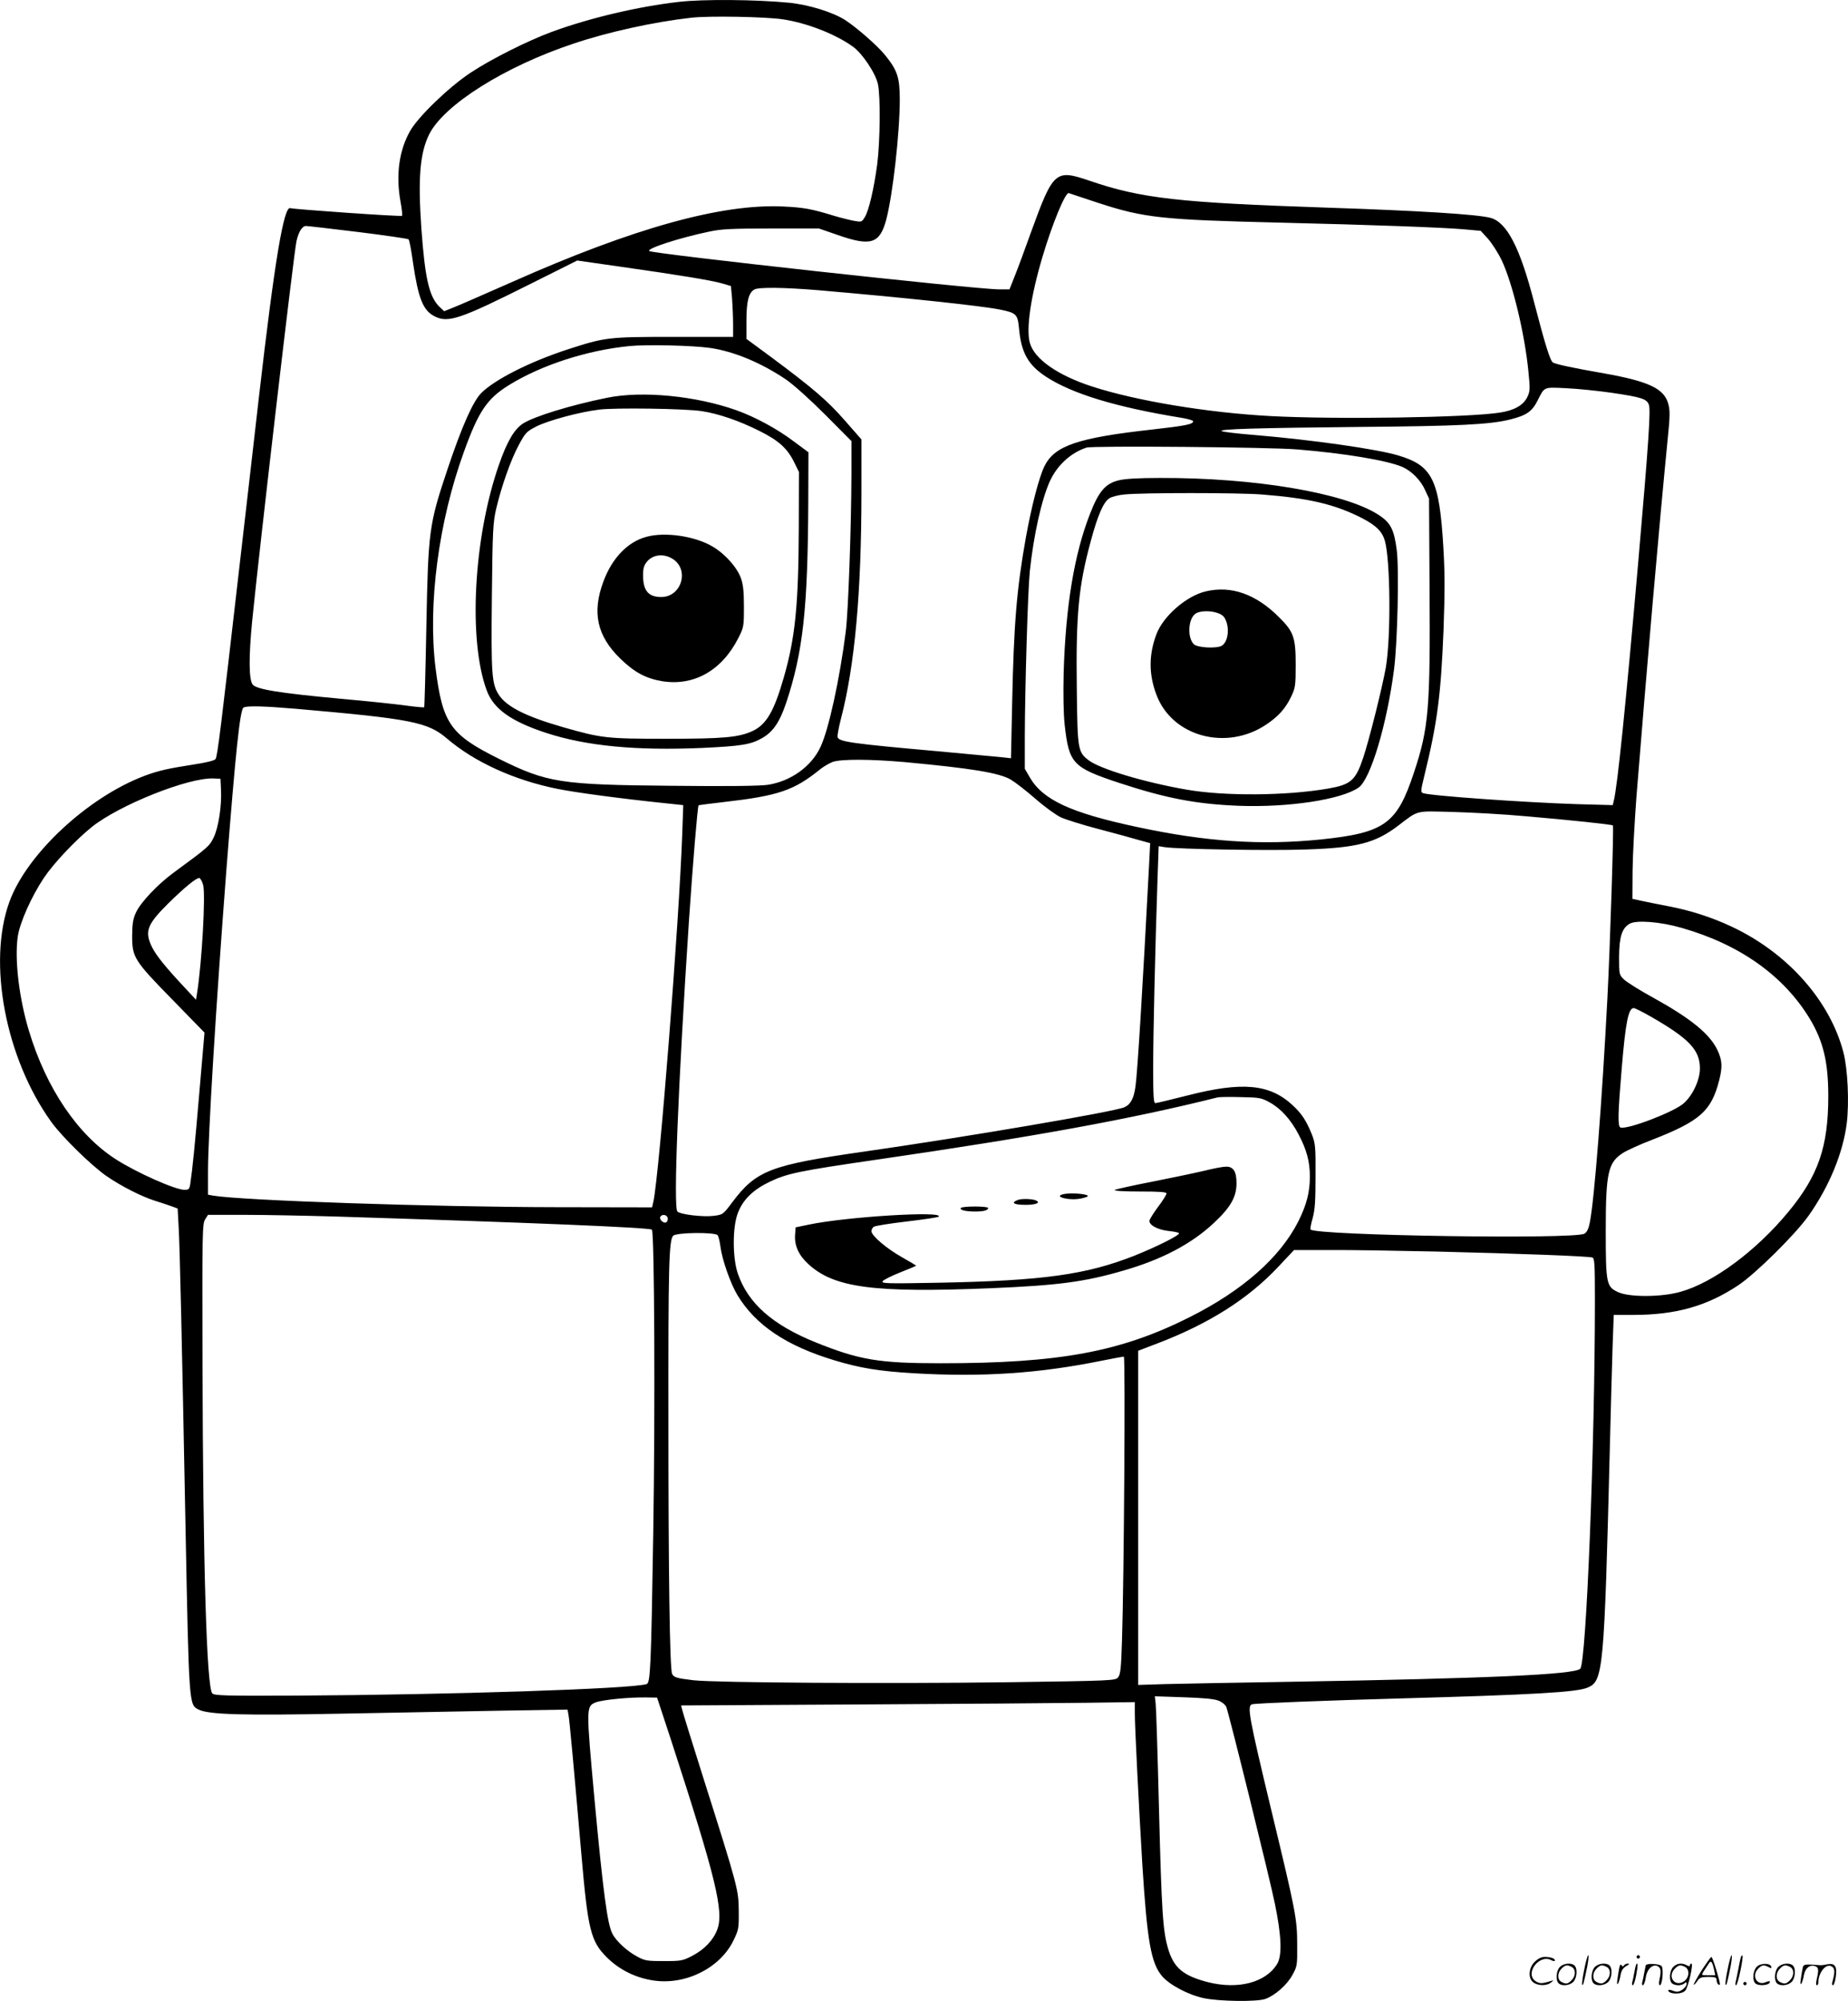 <svg version="1.0" xmlns="http://www.w3.org/2000/svg"
  viewBox="0 0 1108.605 1199.901"
 preserveAspectRatio="xMidYMid meet">
<g transform="translate(-0.223,1200.521) scale(0.1,-0.1)"
fill="#000000" stroke="none">
<path d="M4075 11994 c-245 -28 -534 -96 -763 -180 -146 -54 -363 -163 -487
-245 -130 -86 -314 -263 -363 -350 -66 -117 -86 -263 -57 -424 8 -43 12 -81 9
-84 -5 -6 -651 39 -670 46 -39 15 -94 -312 -189 -1137 -25 -217 -76 -667 -115
-1000 -113 -983 -133 -1151 -145 -1167 -7 -9 -55 -21 -135 -33 -153 -24 -206
-36 -290 -67 -340 -128 -707 -469 -811 -755 -133 -364 -24 -939 251 -1321 65
-90 243 -264 332 -325 90 -62 210 -122 288 -147 30 -9 74 -24 97 -32 l41 -15
6 -112 c7 -122 19 -648 41 -1791 21 -1077 21 -1072 77 -1101 60 -31 257 -37
873 -25 319 6 751 14 961 18 l381 6 6 -34 c6 -32 31 -304 77 -834 39 -453 56
-521 152 -617 74 -74 172 -123 278 -139 193 -30 401 73 482 239 31 64 33 72
32 177 -1 127 -4 141 -213 800 -66 209 -123 392 -126 406 l-7 27 1069 6 c587
3 1200 8 1361 10 l292 4 0 -68 c0 -82 24 -553 45 -905 29 -460 52 -593 119
-671 45 -52 156 -111 248 -131 94 -20 319 -23 371 -5 58 21 129 83 162 143 29
52 30 58 29 184 0 154 -9 198 -154 800 -135 563 -148 630 -117 640 17 6 447
23 887 35 793 22 1061 37 1126 65 94 39 100 97 134 1455 5 217 13 482 16 587
l7 193 116 0 c256 0 441 52 630 177 105 70 341 303 423 418 123 174 207 377
229 555 15 126 6 322 -20 424 -81 311 -336 598 -672 755 -117 55 -244 96 -374
121 -60 12 -135 26 -165 33 l-55 12 1 170 c1 94 12 292 23 440 60 752 138
1646 187 2141 15 145 15 178 4 218 -25 91 -116 134 -384 182 -184 32 -287 54
-307 65 -17 8 -48 109 -113 359 -85 330 -164 483 -263 509 -78 21 -433 43
-978 61 -892 30 -1117 55 -1428 162 -204 69 -216 58 -349 -307 -37 -104 -82
-225 -99 -267 l-31 -78 -63 0 c-138 0 -2080 213 -2098 230 -16 15 180 79 363
117 70 15 134 18 370 18 l285 0 110 -38 c202 -71 255 -54 294 92 39 149 81
519 81 720 0 133 -15 176 -90 268 -45 55 -166 161 -236 207 -74 48 -219 93
-339 105 -195 19 -516 22 -660 5z m625 -105 c141 -21 314 -88 418 -163 57 -40
137 -160 151 -226 16 -74 13 -340 -4 -477 -20 -149 -50 -280 -75 -320 -18 -30
-20 -30 -65 -22 -26 5 -79 18 -119 30 -137 42 -182 50 -307 56 -369 17 -896
-129 -1623 -452 -170 -75 -332 -146 -359 -156 l-50 -20 -29 27 c-61 60 -86
167 -108 469 -21 300 -9 452 47 565 89 177 454 407 867 544 208 70 482 130
706 155 103 12 447 6 550 -10z m1895 -1102 c271 -88 377 -100 1090 -117 549
-13 976 -29 1100 -40 l100 -9 43 -47 c23 -26 60 -83 82 -128 66 -139 139 -442
161 -668 11 -107 10 -119 -7 -155 -24 -48 -78 -79 -164 -92 -189 -30 -981 -42
-1375 -21 -376 20 -805 91 -1070 177 -208 67 -349 166 -375 263 -23 84 6 280
76 515 59 199 138 390 158 382 6 -2 88 -29 181 -60z m-4445 -173 c162 -20 299
-40 303 -44 5 -4 17 -67 27 -141 32 -215 60 -286 130 -321 81 -41 152 -17 575
195 l280 140 265 -38 c338 -48 542 -81 606 -100 l51 -15 7 -76 c3 -43 6 -111
6 -153 l0 -76 -352 0 c-401 0 -414 -2 -643 -76 -226 -74 -433 -179 -515 -260
-51 -51 -118 -203 -205 -463 -109 -326 -114 -365 -125 -935 -5 -266 -11 -485
-13 -487 -2 -2 -51 2 -108 10 -57 8 -234 27 -394 41 -367 34 -503 56 -527 85
-23 29 -24 166 -3 381 43 432 251 2218 266 2279 13 56 34 90 57 90 9 0 150
-16 312 -36z m2760 -349 c500 -43 975 -93 1090 -116 99 -20 107 -28 115 -111
13 -148 55 -222 164 -293 157 -102 421 -182 809 -245 39 -6 72 -16 72 -21 0
-18 -46 -27 -241 -49 -451 -50 -590 -97 -651 -220 -33 -68 -77 -237 -112 -430
-55 -309 -72 -516 -82 -994 l-7 -328 -51 6 c-28 3 -202 19 -386 36 -518 46
-593 57 -603 84 -3 7 6 55 19 107 84 321 124 760 124 1366 l0 313 -100 114
c-104 119 -193 195 -442 380 l-148 109 0 109 c0 115 13 167 47 187 26 15 178
13 383 -4z m-650 -346 c142 -20 307 -88 458 -190 45 -31 142 -118 235 -211
l157 -158 0 -192 c-1 -332 -19 -828 -34 -950 -37 -289 -103 -590 -152 -693
-55 -117 -177 -204 -314 -226 -50 -7 -229 -10 -579 -6 -667 6 -746 18 -1036
162 -292 145 -338 211 -380 545 -47 381 18 876 170 1295 88 244 139 319 269
400 195 121 470 210 725 235 101 10 373 4 481 -11z m5409 -269 c183 -27 213
-37 225 -73 11 -32 -1 -218 -64 -942 -75 -857 -125 -1348 -147 -1433 l-6 -25
-216 6 c-311 10 -881 50 -922 66 -15 5 -14 15 7 101 79 322 100 485 116 880 8
224 8 341 -1 490 -24 409 -65 493 -271 554 -126 38 -512 93 -855 122 -104 8
-196 19 -204 24 -22 12 212 19 829 25 594 5 779 14 903 45 96 24 130 47 163
113 43 84 33 81 174 74 69 -3 190 -16 269 -27z m-1884 -340 c282 -23 534 -65
628 -104 56 -24 112 -80 138 -139 l24 -52 3 -530 c5 -732 -5 -847 -94 -1114
-102 -308 -176 -360 -559 -400 -357 -36 -687 -14 -1102 75 -399 85 -566 163
-644 299 l-29 50 0 195 c1 294 18 871 30 989 23 219 71 432 121 542 44 95 125
169 219 200 34 12 1103 3 1265 -11z m-6010 -1555 c698 -61 793 -80 909 -179
165 -141 403 -249 660 -301 113 -23 385 -59 644 -86 l113 -12 -6 -171 c-19
-537 -137 -2036 -173 -2206 l-8 -35 -574 1 c-741 1 -1879 40 -2057 69 l-33 6
0 137 c0 217 47 985 110 1807 56 718 82 963 103 977 18 12 124 9 312 -7z
m3655 -320 c398 -37 566 -64 636 -105 27 -16 94 -68 149 -116 55 -48 123 -97
151 -110 28 -13 129 -45 225 -70 96 -25 205 -55 242 -66 l69 -19 -6 -122 c-39
-745 -69 -1239 -82 -1337 -10 -73 -30 -109 -67 -125 -68 -28 -942 -177 -1556
-265 -569 -81 -652 -113 -797 -306 -54 -72 -55 -73 -111 -80 -63 -8 -199 8
-217 26 -25 25 4 754 69 1740 23 341 52 690 58 696 1 1 67 10 147 19 332 38
425 69 585 199 19 15 52 34 72 42 51 18 229 17 433 -1z m-4102 -165 c5 -98
-15 -227 -44 -287 -26 -53 -32 -58 -239 -210 -95 -69 -201 -181 -227 -240 -18
-38 -22 -67 -23 -138 0 -131 11 -149 241 -384 l193 -198 -30 -349 c-28 -330
-42 -470 -55 -556 -5 -34 -9 -38 -35 -38 -55 0 -287 103 -413 184 -227 146
-416 424 -520 769 -60 198 -87 431 -67 567 13 84 81 237 156 350 58 87 188
225 288 306 167 133 581 298 732 291 l40 -2 3 -65z m7832 -160 c257 -22 513
-49 518 -55 6 -5 -17 -727 -33 -1035 -32 -614 -78 -1210 -106 -1348 -7 -36
-17 -56 -32 -65 -62 -35 -1606 -11 -1643 25 -3 3 3 34 13 69 14 51 17 104 17
254 1 177 -1 194 -23 250 -33 81 -60 122 -115 173 -137 127 -302 142 -630 58
-99 -25 -185 -46 -193 -46 -10 0 -13 41 -13 208 0 202 12 720 26 1130 l7 203
36 -6 c77 -12 627 -22 846 -14 308 10 417 38 555 143 125 95 99 88 330 82 113
-3 311 -14 440 -26z m-7939 -412 c15 -58 -7 -463 -37 -651 l-6 -37 -67 72
c-117 125 -170 191 -196 242 -47 95 -32 136 98 265 97 95 164 150 184 151 7 0
17 -19 24 -42z m8869 -257 c348 -99 612 -286 769 -545 81 -135 111 -259 111
-464 0 -304 -60 -478 -241 -696 -192 -232 -448 -422 -644 -477 -114 -33 -309
-34 -377 -2 -69 32 -73 52 -73 368 0 348 14 409 103 466 25 16 104 52 175 79
287 112 355 172 402 355 21 81 19 121 -9 181 -46 99 -161 192 -391 319 -77 42
-153 90 -170 106 -30 29 -30 31 -30 137 1 120 17 171 64 198 40 23 183 12 311
-25z m-185 -532 c230 -132 295 -200 295 -311 0 -68 -42 -160 -97 -209 -58 -52
-340 -160 -380 -145 -17 7 -15 85 8 356 23 276 40 360 72 360 7 0 53 -23 102
-51z m-2287 -514 c68 -37 128 -104 174 -192 49 -93 68 -163 68 -253 0 -95 -19
-168 -69 -269 -110 -217 -333 -414 -651 -574 -415 -209 -783 -277 -1495 -277
-372 0 -488 20 -749 125 -260 105 -407 235 -468 414 -32 95 -32 280 1 363 31
81 93 140 194 188 101 48 177 64 632 130 956 139 1535 245 2050 374 11 3 74 4
140 2 111 -2 124 -4 173 -31z m-5603 -685 c1181 -37 1885 -66 1898 -79 15 -15
20 -1085 8 -1821 -13 -808 -17 -898 -40 -904 -95 -29 -1184 -64 -2098 -69
-426 -2 -494 0 -507 13 -34 34 -56 766 -59 1980 -2 785 -1 837 16 863 l17 27
223 0 c122 0 366 -5 542 -10z m1992 -6 c3 -8 1 -20 -6 -27 -14 -14 -47 15 -37
32 10 16 36 13 43 -5z m300 -106 c6 -7 13 -38 17 -68 10 -79 61 -224 103 -293
109 -179 293 -303 583 -390 152 -46 269 -65 475 -77 411 -24 753 -1 1130 76
66 13 124 24 129 24 10 0 1 -1341 -11 -1703 -5 -165 -9 -202 -23 -220 -17 -20
-24 -21 -676 -30 -708 -9 -1737 -3 -1871 12 -101 12 -119 17 -129 39 -14 33
-22 603 -22 1517 -1 921 3 1080 28 1109 16 21 252 23 267 4z m4308 -98 c499
-12 918 -28 940 -36 13 -5 15 -40 15 -253 0 -881 -52 -2177 -88 -2213 -35 -35
-556 -58 -1732 -78 -333 -5 -676 -12 -762 -14 l-158 -5 0 1002 0 1002 118 45
c306 117 542 266 722 458 l95 101 215 0 c118 1 404 -4 635 -9z m-4587 -2930
c269 -827 318 -1028 277 -1136 -24 -64 -77 -119 -149 -157 -58 -30 -67 -32
-171 -32 -100 0 -115 2 -160 27 -58 30 -127 93 -149 137 -30 57 -55 245 -107
801 -51 558 -51 562 6 586 39 16 204 32 305 30 l64 -1 84 -255z m3286 236 c20
-8 40 -25 45 -38 18 -48 261 -1030 291 -1178 40 -193 44 -309 15 -360 -67
-113 -234 -158 -418 -111 -146 38 -203 85 -237 199 -32 109 -39 216 -55 837
-8 325 -17 610 -20 634 l-5 44 174 -6 c121 -4 185 -10 210 -21z M3645 9620
c-219 -44 -439 -112 -506 -155 -52 -34 -96 -109 -144 -248 -152 -435 -185
-1050 -73 -1352 41 -111 146 -186 357 -255 242 -79 540 -107 936 -90 234 11
291 20 359 59 66 37 106 97 145 213 101 305 129 563 132 1202 l1 299 -89 66
c-98 74 -229 145 -343 186 -242 86 -564 118 -775 75z m565 -80 c101 -15 227
-58 350 -120 114 -57 166 -104 207 -188 l28 -57 -1 -345 c-2 -455 -21 -648
-90 -888 -58 -202 -104 -281 -186 -320 -84 -39 -174 -47 -518 -47 -359 0 -388
3 -622 70 -222 64 -336 122 -383 193 -43 66 -47 123 -42 592 4 397 7 443 26
525 31 132 87 292 135 381 40 74 46 81 106 112 72 36 260 87 378 101 96 12
511 6 612 -9z M3880 8786 c-112 -30 -206 -127 -258 -268 -69 -185 -39 -326
101 -462 84 -82 154 -120 253 -136 189 -30 356 64 455 258 33 65 34 70 34 187
0 91 -4 133 -18 173 -23 64 -94 145 -169 189 -104 63 -286 90 -398 59z m157
-132 c103 -64 54 -229 -68 -229 -77 0 -109 38 -109 130 0 43 5 60 25 84 36 41
99 48 152 15z M6710 9124 c-77 -20 -116 -65 -168 -198 -95 -241 -147 -554
-159 -956 -3 -129 -1 -244 6 -310 26 -234 47 -257 328 -350 280 -92 462 -127
718 -137 296 -11 613 37 717 109 72 50 170 378 213 709 21 162 31 607 16 717
-16 123 -37 164 -111 211 -203 131 -743 222 -1310 220 -135 0 -212 -5 -250
-15z m860 -84 c285 -22 441 -59 603 -142 85 -44 121 -80 137 -136 33 -116 37
-573 6 -758 -20 -115 -99 -432 -136 -543 -46 -137 -74 -161 -212 -185 -248
-43 -620 -46 -848 -6 -254 44 -519 124 -587 176 -64 49 -67 63 -71 417 -6 461
10 627 85 902 41 152 75 229 110 252 14 9 55 20 91 23 108 11 675 11 822 0z
M7236 8459 c-116 -27 -255 -148 -296 -256 -47 -124 -47 -242 0 -365 94 -250
419 -338 658 -178 75 50 117 98 151 170 24 51 26 66 26 190 0 162 -12 197 -99
283 -138 139 -287 192 -440 156z m79 -133 c26 -11 36 -24 46 -55 17 -56 2
-121 -31 -139 -34 -17 -145 -11 -166 10 -39 38 -35 147 7 181 26 21 96 23 144
3z M7225 4984 c-55 -13 -194 -42 -310 -65 -115 -22 -216 -45 -225 -49 -9 -6
47 -10 148 -10 123 0 162 -3 162 -12 0 -7 -22 -42 -49 -78 -27 -36 -51 -74
-53 -84 -4 -27 49 -56 117 -63 31 -3 58 -9 60 -13 7 -11 -131 -80 -265 -134
-291 -115 -551 -151 -1175 -163 -318 -6 -349 -5 -337 10 7 8 54 32 105 52 51
20 93 38 95 40 1 1 -37 24 -85 51 -91 51 -183 129 -183 156 0 9 6 20 13 26 7
6 96 20 197 32 102 12 189 25 193 29 37 36 -554 0 -781 -48 l-77 -16 -3 -44
c-5 -64 21 -122 77 -174 154 -144 391 -176 1096 -147 403 17 560 37 794 105
234 67 412 161 547 288 100 94 134 155 134 237 0 70 -19 100 -63 99 -18 0 -77
-11 -132 -25z M6378 4843 c-32 -8 -19 -20 28 -27 42 -5 76 -2 114 11 42 15
-91 30 -142 16z M6107 4809 c-43 -17 -22 -29 48 -29 58 0 88 11 67 24 -19 12
-89 15 -115 5z M5766 4761 c-8 -12 29 -21 86 -21 51 0 78 7 78 21 0 12 -157
12 -164 0z M9506 194 c-10 -47 -15 -88 -12 -91 5 -6 9 7 30 110 7 37 10 67 6
67 -4 0 -15 -39 -24 -86z M9820 270 c0 -5 5 -10 10 -10 6 0 10 5 10 10 0 6 -4
10 -10 10 -5 0 -10 -4 -10 -10z M10366 194 c-10 -47 -15 -88 -12 -91 5 -6 9 7
30 110 7 37 10 67 6 67 -4 0 -15 -39 -24 -86z M10446 269 c-3 -8 -10 -41 -16
-74 -6 -33 -14 -68 -16 -77 -3 -10 -1 -18 3 -18 10 0 46 171 38 178 -2 3 -7
-1 -9 -9z M9209 241 c-38 -38 -41 -101 -7 -125 29 -20 79 -20 104 0 18 14 18
15 1 10 -53 -17 -69 -17 -92 -2 -69 45 21 166 94 126 12 -6 21 -7 21 -1 0 12
-25 21 -62 21 -19 0 -39 -10 -59 -29z M10210 189 c-28 -45 -49 -83 -47 -85 2
-3 12 7 21 21 14 21 24 25 66 25 43 0 50 -3 50 -19 0 -11 5 -23 10 -26 6 -3
10 -3 10 1 0 20 -44 164 -51 164 -4 0 -30 -37 -59 -81z m75 4 l7 -33 -42 0
c-42 0 -42 0 -28 23 8 12 21 32 29 44 15 25 22 18 34 -34z M9360 210 c-22 -22
-27 -79 -8 -98 19 -19 66 -14 88 8 22 22 27 79 8 98 -19 19 -66 14 -88 -8z
m71 0 c25 -14 25 -54 -1 -80 -23 -23 -33 -24 -61 -10 -25 14 -25 54 1 80 23
23 33 24 61 10z M9570 210 c-22 -22 -27 -79 -8 -98 19 -19 66 -14 88 8 22 22
27 79 8 98 -19 19 -66 14 -88 -8z m71 0 c25 -14 25 -54 -1 -80 -23 -23 -33
-24 -61 -10 -25 14 -25 54 1 80 23 23 33 24 61 10z M9716 204 c-3 -16 -8 -47
-11 -69 -8 -51 10 -26 19 27 5 27 15 42 34 53 18 10 22 14 10 15 -9 0 -20 -5
-24 -11 -5 -8 -9 -8 -14 1 -5 8 -10 3 -14 -16z M9817 223 c-2 -4 -7 -26 -11
-48 -4 -22 -9 -48 -12 -57 -3 -10 -1 -18 4 -18 4 0 14 28 20 62 11 58 10 81
-1 61z M9875 220 c-1 -3 -5 -23 -9 -45 -4 -22 -9 -48 -12 -57 -3 -10 -1 -18 4
-18 5 0 13 20 17 45 7 53 44 87 74 68 17 -11 19 -28 8 -80 -4 -18 -3 -33 2
-33 16 0 24 99 11 115 -12 14 -87 18 -95 5z M10040 210 c-22 -22 -27 -79 -8
-98 7 -7 24 -12 38 -12 14 0 31 5 38 12 9 9 12 8 12 -5 0 -9 -12 -24 -26 -34
-21 -13 -32 -15 -55 -6 -16 6 -29 8 -29 3 0 -24 81 -27 102 -2 18 19 50 162
37 162 -5 0 -9 -5 -9 -10 0 -7 -6 -7 -19 0 -30 16 -59 12 -81 -10z m71 0 c29
-16 25 -65 -6 -86 -56 -37 -103 28 -55 76 23 23 33 24 61 10z M10541 211 c-23
-23 -28 -80 -9 -99 19 -19 88 -13 88 9 0 5 -11 4 -24 -2 -54 -25 -89 38 -46
81 23 23 33 24 62 9 16 -9 19 -8 16 3 -8 22 -64 22 -87 -1z M10670 210 c-22
-22 -27 -79 -8 -98 19 -19 66 -14 88 8 22 22 27 79 8 98 -19 19 -66 14 -88 -8z
m71 0 c25 -14 25 -54 -1 -80 -23 -23 -33 -24 -61 -10 -25 14 -25 54 1 80 23
23 33 24 61 10z M10816 201 c-3 -14 -8 -44 -11 -66 -8 -51 10 -26 19 27 8 41
35 63 66 53 22 -7 24 -21 11 -77 -5 -22 -5 -38 0 -38 5 0 9 6 9 13 0 68 51
125 85 97 15 -13 15 -35 -1 -92 -3 -10 -1 -18 4 -18 6 0 13 23 17 50 9 63 -5
84 -49 76 -17 -4 -35 -6 -41 -6 -101 8 -104 7 -109 -19z M10460 110 c0 -5 5
-10 10 -10 6 0 10 5 10 10 0 6 -4 10 -10 10 -5 0 -10 -4 -10 -10z"/>
</g>
</svg>
